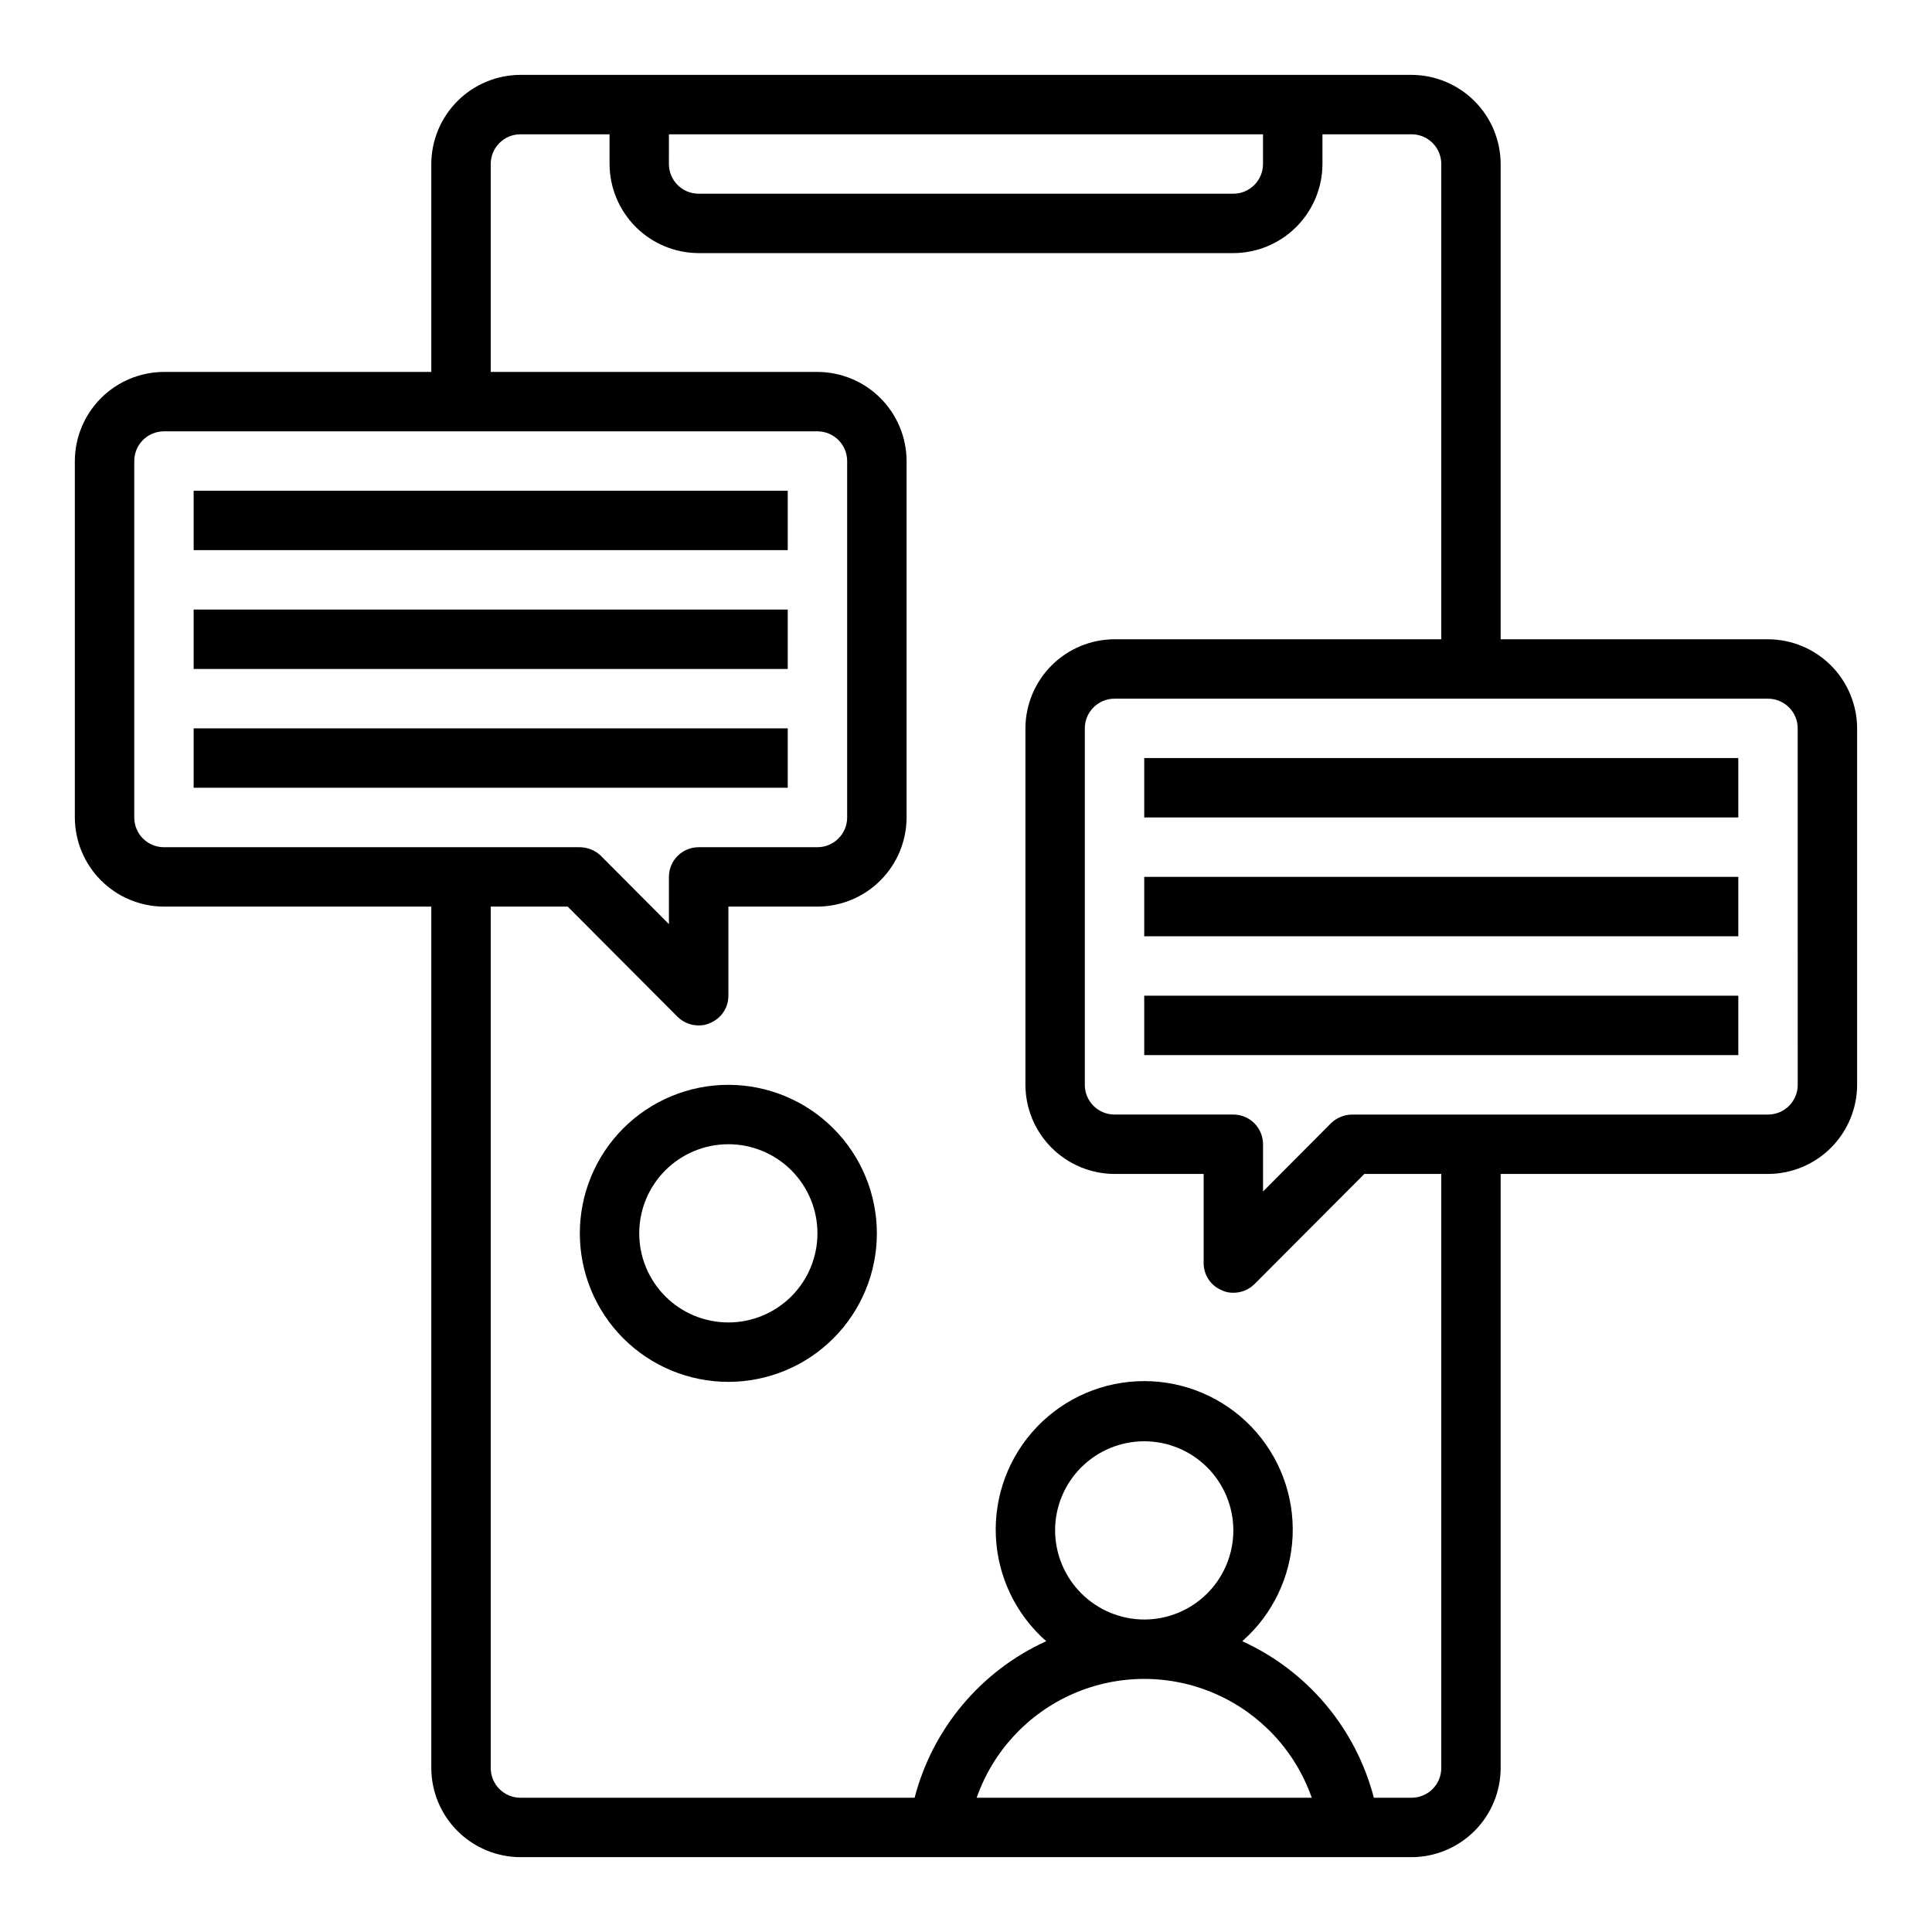 <?xml version="1.0" encoding="UTF-8"?>
<!-- Uploaded to: ICON Repo, www.svgrepo.com, Generator: ICON Repo Mixer Tools -->
<svg fill="#000000" width="800px" height="800px" version="1.1" viewBox="144 144 512 512" xmlns="http://www.w3.org/2000/svg">
 <g>
  <path d="m195.32 274.05h157.44v15.742h-157.44z"/>
  <path d="m195.32 305.54h157.44v15.742h-157.44z"/>
  <path d="m195.32 337.02h157.44v15.742h-157.44z"/>
  <path d="m447.23 344.89h157.44v15.742h-157.44z"/>
  <path d="m447.23 376.38h157.44v15.742h-157.44z"/>
  <path d="m447.23 407.87h157.44v15.742h-157.44z"/>
  <path d="m612.54 313.41h-70.848v-125.95c-0.02-6.258-2.512-12.254-6.938-16.676-4.426-4.426-10.422-6.922-16.68-6.941h-236.16c-6.258 0.02-12.254 2.516-16.68 6.941-4.422 4.422-6.918 10.418-6.938 16.676v55.105h-70.848c-6.258 0.02-12.254 2.512-16.676 6.938-4.426 4.426-6.922 10.422-6.941 16.68v94.461c0.02 6.258 2.516 12.254 6.941 16.68 4.422 4.426 10.418 6.918 16.676 6.938h70.848v228.29c0.02 6.258 2.516 12.254 6.938 16.68 4.426 4.422 10.422 6.918 16.68 6.938h236.16c6.258-0.02 12.254-2.516 16.68-6.938 4.426-4.426 6.918-10.422 6.938-16.68v-157.44h70.848c6.258-0.016 12.254-2.512 16.68-6.938 4.422-4.426 6.918-10.418 6.938-16.676v-94.465c-0.02-6.258-2.516-12.254-6.938-16.68-4.426-4.426-10.422-6.918-16.68-6.938zm-291.27-133.82h157.44v7.871c0 2.09-0.828 4.09-2.305 5.566-1.477 1.477-3.481 2.305-5.566 2.305h-141.7c-4.348 0-7.871-3.523-7.871-7.871zm-133.82 188.93c-4.348 0-7.871-3.527-7.871-7.875v-94.461c0-4.348 3.523-7.875 7.871-7.875h173.18c2.09 0 4.09 0.832 5.566 2.309s2.309 3.477 2.309 5.566v94.461c0 2.09-0.832 4.09-2.309 5.566s-3.477 2.309-5.566 2.309h-31.488c-4.348 0-7.871 3.523-7.871 7.871v12.516l-18.027-18.105c-1.5-1.449-3.5-2.266-5.586-2.281zm215.38 251.9c4.324-12.348 13.598-22.336 25.59-27.566 11.992-5.231 25.625-5.231 37.617 0 11.992 5.231 21.266 15.219 25.59 27.566zm20.781-70.848c0-6.262 2.488-12.27 6.918-16.699 4.43-4.43 10.438-6.918 16.699-6.918s12.27 2.488 16.699 6.918c4.43 4.43 6.918 10.438 6.918 16.699 0 6.266-2.488 12.27-6.918 16.699-4.43 4.43-10.438 6.918-16.699 6.918-6.258-0.02-12.254-2.512-16.68-6.938-4.422-4.426-6.918-10.422-6.938-16.68zm102.34 62.977c0 2.09-0.828 4.09-2.305 5.566-1.477 1.477-3.477 2.305-5.566 2.305h-9.996c-4.777-18.379-17.59-33.621-34.875-41.484 8.066-7.082 12.887-17.152 13.348-27.875 0.461-10.723-3.477-21.172-10.898-28.922-7.426-7.75-17.691-12.133-28.426-12.133s-21 4.383-28.426 12.133c-7.422 7.75-11.359 18.199-10.898 28.922 0.461 10.723 5.285 20.793 13.348 27.875-17.285 7.863-30.098 23.105-34.875 41.484h-104.46c-4.348 0-7.871-3.523-7.871-7.871v-228.29h20.387l29.125 29.207h0.004c1.488 1.469 3.496 2.289 5.586 2.281 1.035 0.027 2.059-0.188 2.992-0.629 2.961-1.184 4.894-4.055 4.883-7.242v-23.617h23.617-0.004c6.258-0.02 12.254-2.512 16.68-6.938 4.426-4.426 6.918-10.422 6.938-16.68v-94.461c-0.02-6.258-2.512-12.254-6.938-16.68-4.426-4.426-10.422-6.918-16.68-6.938h-86.59v-55.105c0-4.348 3.523-7.871 7.871-7.871h23.617v7.871c0.02 6.258 2.512 12.254 6.938 16.68 4.426 4.426 10.422 6.918 16.676 6.938h141.7c6.258-0.02 12.254-2.512 16.676-6.938 4.426-4.426 6.922-10.422 6.938-16.68v-7.871h23.617c2.09 0 4.09 0.828 5.566 2.305 1.477 1.477 2.305 3.481 2.305 5.566v125.95h-86.59c-6.258 0.02-12.254 2.512-16.68 6.938-4.426 4.426-6.918 10.422-6.938 16.68v94.465c0.02 6.258 2.512 12.25 6.938 16.676 4.426 4.426 10.422 6.922 16.68 6.938h23.617v23.617c-0.016 3.188 1.922 6.059 4.879 7.242 0.934 0.441 1.957 0.656 2.992 0.629 2.09 0.008 4.098-0.812 5.59-2.281l29.125-29.207h20.387zm94.465-181.05c0 2.086-0.828 4.09-2.305 5.566-1.477 1.473-3.477 2.305-5.566 2.305h-110.21c-2.09 0.016-4.09 0.832-5.59 2.281l-18.027 18.105v-12.516c0-2.086-0.828-4.09-2.305-5.566-1.477-1.477-3.481-2.305-5.566-2.305h-31.488c-4.348 0-7.871-3.523-7.871-7.871v-94.465c0-4.348 3.523-7.875 7.871-7.875h173.18c2.09 0 4.09 0.832 5.566 2.309 1.477 1.477 2.305 3.477 2.305 5.566z"/>
  <path d="m337.02 431.49c-10.441 0-20.453 4.144-27.832 11.527-7.383 7.379-11.527 17.391-11.527 27.832 0 10.438 4.144 20.449 11.527 27.832 7.379 7.379 17.391 11.527 27.832 11.527 10.438 0 20.449-4.148 27.832-11.527 7.379-7.383 11.527-17.395 11.527-27.832-0.012-10.438-4.164-20.441-11.543-27.82s-17.383-11.527-27.816-11.539zm0 62.977v-0.004c-6.266 0-12.27-2.484-16.699-6.914-4.43-4.43-6.918-10.438-6.918-16.699 0-6.266 2.488-12.27 6.918-16.699 4.43-4.43 10.434-6.918 16.699-6.918 6.262 0 12.27 2.488 16.699 6.918 4.426 4.43 6.914 10.434 6.914 16.699 0 6.262-2.488 12.27-6.914 16.699-4.43 4.43-10.438 6.914-16.699 6.914z"/>
 </g>
</svg>